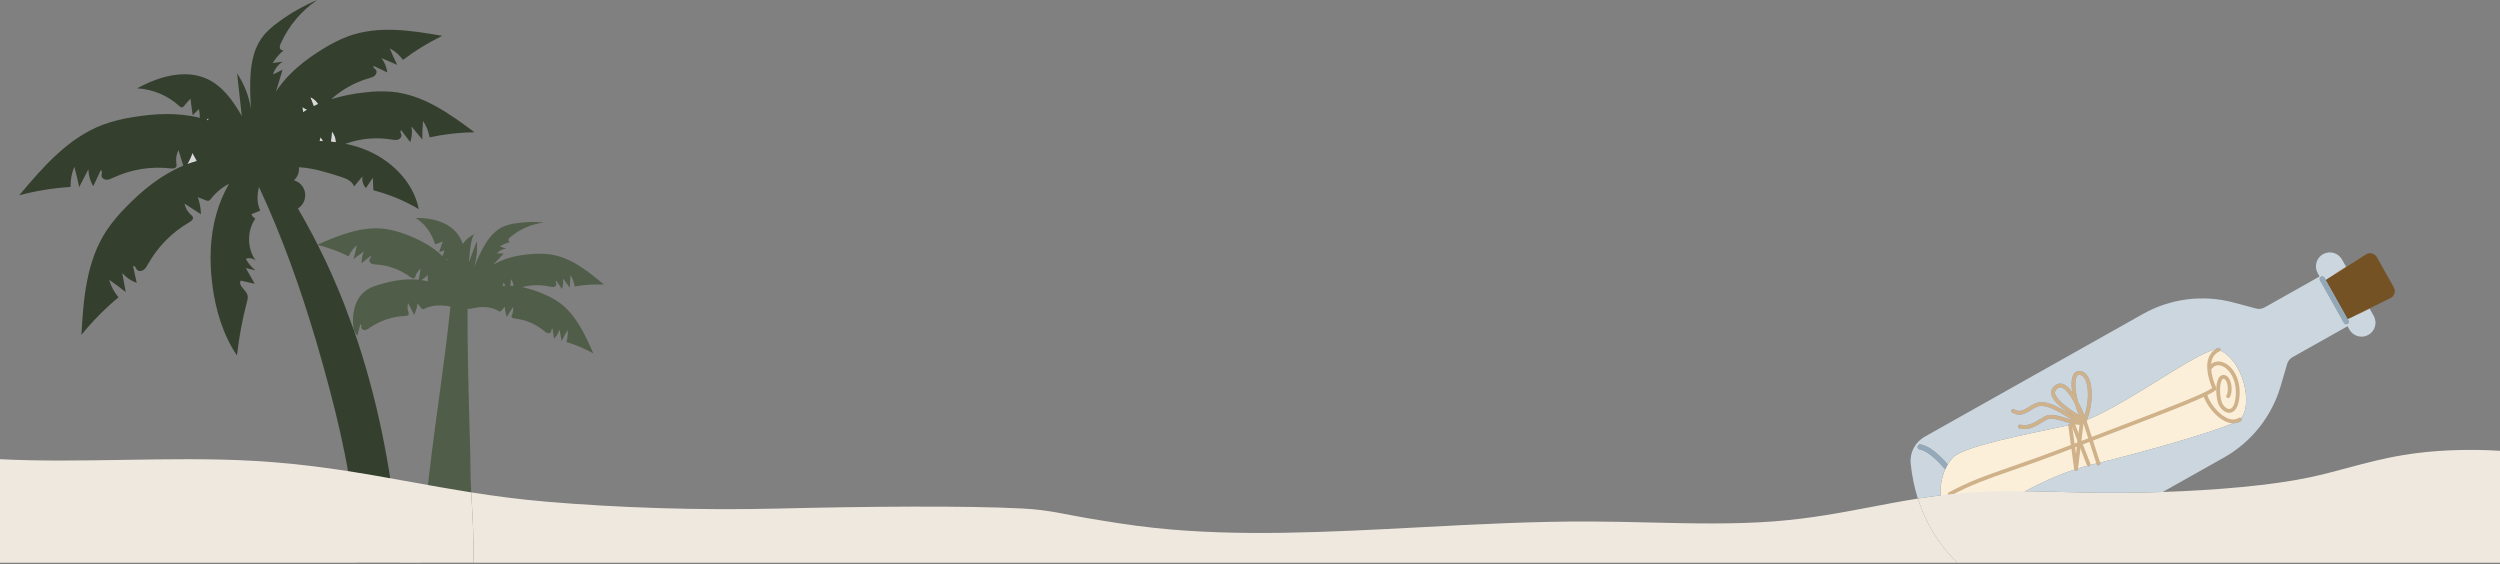 <svg width="1440" height="325" viewBox="0 0 1440 325" fill="none" xmlns="http://www.w3.org/2000/svg">
<rect x="0" y="0" width="1440" height="325" fill="#808080" stroke="none"/>
<path fill-rule="evenodd" clip-rule="evenodd" d="M78.305 160.917C78.34 161.078 78.376 161.239 78.412 161.4L78.413 161.406C78.377 161.243 78.341 161.08 78.305 160.917Z" fill="#D9D9D9"/>
<path fill-rule="evenodd" clip-rule="evenodd" d="M202.932 187.688C202.902 187.537 202.857 187.401 202.827 187.266L202.812 187.341C202.832 187.389 202.853 187.44 202.872 187.493C202.895 187.556 202.916 187.622 202.932 187.688ZM163.543 28.845C163.627 28.775 163.711 28.706 163.795 28.637C163.718 28.721 163.633 28.79 163.543 28.845ZM293.877 139.452C293.947 139.436 294.017 139.421 294.087 139.406C294.016 139.433 293.946 139.448 293.877 139.452Z" fill="#343F2D"/>
<path fill-rule="evenodd" clip-rule="evenodd" d="M186.135 81.288C185.608 80.564 185.111 79.796 184.659 79.013L183.981 81.227C184.704 81.242 185.412 81.257 186.135 81.288ZM193.502 81.92C193.412 79.6 192.658 77.537 191.212 75.729L191.21 75.745C191.015 77.698 190.82 79.651 190.61 81.589L190.612 81.589L190.613 81.589C191.576 81.695 192.539 81.8 193.502 81.92ZM180.697 61.147C181.571 60.725 182.43 60.318 183.318 59.926C182.188 58.134 180.667 56.793 178.739 55.934C179.26 57.295 179.771 58.666 180.281 60.031L180.361 60.247C180.473 60.547 180.585 60.847 180.697 61.147ZM174.611 64.626C175.349 64.129 176.118 63.662 176.886 63.21C175.937 62.743 175.018 62.231 174.129 61.659L174.611 64.626ZM113.269 92.48L110.844 88.082C110.09 90.326 109.126 92.48 107.921 94.529C109.729 93.851 111.567 93.264 113.435 92.782C113.374 92.676 113.314 92.571 113.269 92.48ZM119.98 68.618L119.98 68.617C119.991 68.376 120.003 68.136 120.018 67.895C119.918 68.032 119.816 68.169 119.714 68.306L119.581 68.483L119.459 68.646L119.38 68.752C119.337 68.809 119.294 68.867 119.251 68.924L119.188 69.01L119.184 69.016L119.144 69.07C119.166 69.078 119.188 69.086 119.211 69.094C119.254 69.108 119.298 69.123 119.343 69.137L119.454 69.173L119.456 69.174C119.616 69.225 119.779 69.278 119.942 69.341C119.957 69.101 119.969 68.86 119.98 68.62L119.98 68.618Z" fill="#D9D9D9"/>
<path d="M1364.95 177.84L1358.49 180.968C1358.2 181.116 1357.89 181.203 1357.56 181.231C1357.55 181.232 1357.54 181.233 1357.53 181.234C1357.21 181.256 1356.9 181.221 1356.6 181.127C1356.29 181.03 1356 180.877 1355.75 180.668C1355.49 180.459 1355.29 180.209 1355.14 179.918L1344.43 160.885C1344.26 160.603 1344.16 160.297 1344.11 159.972C1344.06 159.646 1344.08 159.325 1344.16 159.007C1344.24 158.7 1344.37 158.417 1344.55 158.161C1344.56 158.152 1344.56 158.143 1344.57 158.134C1344.76 157.866 1345 157.648 1345.28 157.477L1351.3 153.582L1364.95 177.84Z" fill="#CFB18A"/>
<path d="M1125.2 263.299C1123.92 264.531 1122.82 265.967 1121.89 267.523C1121.35 268.431 1120.87 269.38 1120.44 270.352C1118.17 275.504 1117.43 281.33 1117.8 285.33C1117.89 286.224 1118.03 287.026 1118.22 287.71L1123.03 284.578C1123.03 284.578 1127.71 298.504 1134.99 298.989C1139.23 299.27 1150.75 291.259 1166.47 282.922C1174.86 278.47 1184.45 273.925 1194.76 270.5C1195.48 270.261 1196.21 270.028 1196.93 269.8C1198.69 269.251 1200.46 268.735 1202.25 268.26C1202.87 268.097 1203.48 267.939 1204.1 267.785C1204.56 267.67 1205.03 267.557 1205.5 267.448C1206.15 267.293 1206.83 267.134 1207.51 266.969C1208.21 266.803 1208.92 266.631 1209.65 266.455C1233.6 260.622 1272.82 249.534 1286.03 243.814C1288.06 242.932 1289.48 242.178 1290.13 241.59C1290.4 241.346 1290.65 241.08 1290.89 240.794C1297.69 232.64 1292.17 208.16 1278.91 201.886C1278.58 201.73 1278.25 201.586 1277.91 201.452C1277.39 201.248 1276.68 201.231 1275.8 201.381C1264.52 203.295 1225.59 232.379 1202.15 241.851C1199.33 242.994 1196.72 243.851 1194.42 244.341C1193.41 244.556 1192.38 244.773 1191.34 244.992C1165.45 250.449 1131.66 257.078 1125.2 263.299Z" fill="#FBEFD9"/>
<path d="M1122.74 285.63C1122.52 285.569 1122.34 285.455 1122.2 285.286C1122.05 285.113 1121.97 284.918 1121.94 284.695C1121.92 284.478 1121.96 284.267 1122.06 284.067C1122.16 283.87 1122.31 283.719 1122.51 283.613C1134.2 277.273 1143.57 274.007 1157.76 269.07C1167.01 265.852 1178.51 261.846 1194.18 255.766C1203.96 251.971 1213.49 248.339 1222.38 244.948C1248.17 235.122 1268.78 227.268 1274.24 223.519C1273.09 220.862 1269.88 212.435 1272.15 206.176C1272.6 204.896 1273.28 203.758 1274.2 202.762C1274.69 202.239 1275.22 201.779 1275.8 201.381C1276.31 201.022 1276.87 200.714 1277.45 200.456C1277.73 200.332 1278.01 200.322 1278.29 200.429C1278.58 200.536 1278.78 200.726 1278.91 201.001C1279.03 201.275 1279.04 201.553 1278.93 201.836C1278.93 201.853 1278.92 201.87 1278.91 201.886C1278.81 202.144 1278.62 202.331 1278.36 202.448C1277.39 202.868 1276.54 203.467 1275.81 204.247C1275.09 205.024 1274.56 205.917 1274.21 206.923C1271.86 213.429 1276.54 223.293 1276.59 223.395C1276.7 223.622 1276.72 223.855 1276.67 224.102C1276.62 224.349 1276.5 224.549 1276.3 224.71C1271.78 228.468 1251.39 236.239 1223.16 246.995C1214.28 250.384 1204.75 254.016 1194.97 257.812C1179.27 263.906 1167.74 267.915 1158.48 271.142C1144.39 276.044 1135.09 279.282 1123.55 285.542C1123.29 285.68 1123.02 285.709 1122.74 285.63Z" fill="#CFB18A"/>
<path d="M1283.69 243.443C1283.26 243.32 1282.84 243.18 1282.43 243.014C1276.41 240.587 1270.37 232.773 1269.19 227.672C1269.12 227.377 1269.16 227.105 1269.33 226.847C1269.49 226.593 1269.71 226.426 1270 226.362C1270.3 226.293 1270.58 226.338 1270.83 226.497C1271.09 226.656 1271.25 226.885 1271.32 227.176C1272.24 231.127 1277.46 238.648 1283.25 240.979C1285.61 241.928 1287.74 241.836 1289.53 240.669C1289.78 240.506 1290.06 240.453 1290.36 240.514C1290.57 240.56 1290.74 240.653 1290.89 240.794C1290.95 240.851 1291 240.915 1291.05 240.988C1291.21 241.242 1291.27 241.518 1291.2 241.812C1291.14 242.112 1290.98 242.339 1290.73 242.507C1289.31 243.431 1287.72 243.868 1286.03 243.814C1285.27 243.79 1284.48 243.667 1283.69 243.443Z" fill="#CFB18A"/>
<path d="M1282.76 237.601C1280.27 236.901 1278.17 234.259 1277.45 231.678C1276.07 226.686 1276.19 219.395 1278.58 216.917C1278.94 216.524 1279.37 216.25 1279.88 216.093C1280.38 215.94 1280.89 215.926 1281.4 216.052C1282.91 216.387 1284.02 217.626 1284.72 219.6C1285.82 222.711 1285.6 227.128 1284.27 228.868C1284.08 229.105 1283.84 229.239 1283.54 229.275C1283.24 229.315 1282.97 229.24 1282.73 229.058C1282.5 228.874 1282.36 228.632 1282.32 228.336C1282.28 228.04 1282.35 227.77 1282.53 227.53C1283.25 226.594 1283.6 222.995 1282.65 220.331C1282.4 219.627 1281.83 218.512 1280.89 218.184C1280.59 218.1 1280.35 218.183 1280.16 218.434C1278.55 220.106 1278.26 226.375 1279.56 231.093C1280.25 233.583 1282.46 235.719 1284.22 235.577C1285.99 235.435 1287.26 232.942 1287.71 228.743C1288.72 219.338 1284.37 212.466 1279.76 210.781C1277.31 209.882 1275.21 210.563 1273.78 212.667C1273.61 212.919 1273.38 213.069 1273.08 213.128C1272.79 213.183 1272.51 213.13 1272.26 212.958C1272.01 212.787 1271.86 212.556 1271.8 212.259C1271.74 211.963 1271.8 211.69 1271.97 211.438C1273.95 208.506 1277.14 207.488 1280.51 208.721C1286.03 210.745 1291.03 218.353 1289.89 228.976C1289.1 236.292 1286.11 237.62 1284.4 237.765C1283.84 237.807 1283.3 237.751 1282.76 237.601Z" fill="#CFB18A"/>
<path d="M1208.36 268.011C1207.98 267.905 1207.73 267.665 1207.62 267.292L1207.51 266.969L1199.81 243.102C1199.72 242.813 1199.74 242.535 1199.88 242.266C1200.02 241.996 1200.23 241.813 1200.52 241.724C1200.81 241.63 1201.09 241.653 1201.35 241.791C1201.62 241.926 1201.81 242.139 1201.89 242.426L1209.65 266.455L1209.7 266.621C1209.84 267.036 1209.75 267.403 1209.45 267.718C1209.14 268.032 1208.78 268.133 1208.36 268.01L1208.36 268.011Z" fill="#CFB18A"/>
<path d="M1202.74 268.536C1202.54 268.483 1202.38 268.391 1202.25 268.26C1202.15 268.156 1202.07 268.028 1202.01 267.877L1193.29 245.329C1193.23 245.193 1193.21 245.052 1193.21 244.905C1193.21 244.759 1193.24 244.616 1193.3 244.481C1193.3 244.471 1193.31 244.461 1193.31 244.451C1193.37 244.329 1193.45 244.219 1193.55 244.127C1193.56 244.115 1193.57 244.104 1193.58 244.093C1193.68 244.006 1193.79 243.941 1193.91 243.893C1194.05 243.84 1194.19 243.815 1194.34 243.819C1194.49 243.825 1194.62 243.859 1194.76 243.919C1194.89 243.98 1195.01 244.063 1195.11 244.17C1195.21 244.28 1195.28 244.402 1195.33 244.54L1204.05 267.089C1204.15 267.335 1204.17 267.567 1204.1 267.785C1204.05 267.938 1203.97 268.083 1203.84 268.22C1203.54 268.554 1203.17 268.662 1202.74 268.536Z" fill="#CFB18A"/>
<path d="M1195.49 271.166C1195.29 271.108 1195.11 270.993 1194.96 270.829C1194.88 270.73 1194.81 270.62 1194.76 270.5C1194.74 270.423 1194.72 270.342 1194.71 270.256L1191.35 245.258C1191.34 245.166 1191.34 245.078 1191.34 244.992C1191.36 244.796 1191.44 244.614 1191.57 244.446C1191.75 244.207 1191.99 244.063 1192.29 244.024C1192.59 243.983 1192.86 244.054 1193.1 244.241C1193.18 244.304 1193.25 244.374 1193.31 244.451C1193.43 244.597 1193.5 244.769 1193.52 244.966L1195.74 261.525L1198.04 242.858C1198.08 242.557 1198.22 242.315 1198.46 242.129C1198.69 241.943 1198.97 241.868 1199.27 241.905C1199.41 241.919 1199.55 241.961 1199.68 242.034C1199.8 242.106 1199.91 242.196 1200 242.313C1200.09 242.426 1200.15 242.554 1200.19 242.698C1200.23 242.837 1200.24 242.983 1200.22 243.124L1196.93 269.8L1196.88 270.244C1196.86 270.404 1196.81 270.551 1196.72 270.688C1196.64 270.821 1196.53 270.933 1196.4 271.024C1196.26 271.111 1196.12 271.167 1195.96 271.193C1195.81 271.217 1195.65 271.209 1195.49 271.166Z" fill="#CFB18A"/>
<path d="M1200.46 243.454C1200.21 243.382 1200.01 243.239 1199.86 243.022C1199.07 241.882 1198.34 240.608 1197.67 239.246C1196.6 237.091 1195.7 234.718 1194.99 232.316C1194.34 230.124 1193.86 227.907 1193.56 225.807C1192.95 221.445 1193.16 217.591 1194.44 215.524C1194.62 215.194 1194.85 214.904 1195.12 214.646C1195.4 214.391 1195.7 214.182 1196.04 214.02C1196.38 213.857 1196.73 213.749 1197.1 213.693C1197.47 213.64 1197.84 213.647 1198.21 213.705C1200.07 213.962 1201.64 215.156 1202.77 217.137C1205.78 222.407 1205.48 233.082 1202.15 241.851C1202.03 242.176 1201.9 242.499 1201.77 242.818C1201.6 243.218 1201.31 243.442 1200.88 243.491C1200.73 243.502 1200.6 243.492 1200.46 243.454ZM1198.32 215.964C1198.18 215.926 1198.04 215.895 1197.9 215.875C1197.57 215.81 1197.26 215.851 1196.96 216.002C1196.66 216.148 1196.44 216.376 1196.3 216.676C1194.84 219.04 1195.22 225.26 1197.02 231.474C1197.87 234.439 1199.05 237.404 1200.51 239.946C1200.57 239.756 1200.64 239.565 1200.7 239.373C1203.21 231.611 1203.36 222.584 1200.87 218.226C1200.17 217 1199.31 216.242 1198.32 215.964Z" fill="#CFB18A"/>
<path d="M1200.46 243.454C1200.37 243.428 1200.28 243.39 1200.2 243.343C1197.49 241.751 1195.1 240.261 1193.01 238.86C1185.36 233.735 1181.75 229.812 1181.5 226.482C1181.37 224.801 1182.09 223.32 1183.61 222.079C1184.2 221.564 1184.88 221.219 1185.63 221.037C1186.39 220.858 1187.15 220.863 1187.91 221.062L1187.99 221.086C1189.77 221.582 1191.62 223.146 1193.56 225.807C1194.68 227.333 1195.83 229.22 1197.02 231.474C1198.21 233.735 1199.43 236.367 1200.7 239.373C1201.05 240.217 1201.41 241.089 1201.77 241.992C1201.95 242.412 1201.88 242.794 1201.57 243.135C1201.27 243.472 1200.9 243.58 1200.46 243.453L1200.46 243.454ZM1187.42 223.194C1187.39 223.189 1187.37 223.183 1187.36 223.178C1186.94 223.069 1186.52 223.071 1186.1 223.176C1185.68 223.283 1185.32 223.484 1185 223.778C1183.73 224.809 1183.64 225.722 1183.69 226.318C1183.9 229.254 1188.61 233.597 1197.67 239.246C1197.93 239.413 1198.21 239.581 1198.48 239.751C1197.22 236.793 1196.06 234.342 1194.99 232.316C1191.54 225.772 1189.05 223.653 1187.42 223.194Z" fill="#CFB18A"/>
<path d="M1163.17 246.744C1162.89 246.664 1162.67 246.492 1162.52 246.235C1162.37 245.976 1162.33 245.7 1162.4 245.412C1162.48 245.121 1162.64 244.9 1162.9 244.748C1163.16 244.594 1163.43 244.551 1163.72 244.622C1168.14 245.673 1171.42 243.669 1175.2 241.348L1175.21 241.347C1175.3 241.288 1175.4 241.23 1175.49 241.171C1176.23 240.723 1176.98 240.264 1177.76 239.827C1180.94 238.017 1185.7 239.464 1190.29 240.86C1190.33 240.87 1190.36 240.879 1190.39 240.888C1190.45 240.906 1190.5 240.925 1190.56 240.943C1191.88 241.348 1193.21 241.754 1194.44 242.042C1192.59 241.152 1190.8 240.166 1189.05 239.085C1185.22 236.817 1181.26 234.476 1176.76 233.827C1174.27 233.468 1172.11 234.807 1169.83 236.227C1169.82 236.229 1169.82 236.231 1169.81 236.234C1166.77 238.121 1163.31 240.256 1159.03 237.639C1158.78 237.479 1158.61 237.255 1158.54 236.958C1158.47 236.668 1158.52 236.391 1158.67 236.131C1158.83 235.872 1159.06 235.71 1159.35 235.641C1159.64 235.567 1159.92 235.612 1160.18 235.772C1163.14 237.6 1165.34 236.428 1168.67 234.364C1171.07 232.875 1173.79 231.188 1177.07 231.658C1182.01 232.361 1186.35 234.936 1190.17 237.206C1191.15 237.787 1192.09 238.349 1193.01 238.86C1195.76 240.393 1198.27 241.478 1200.68 241.309C1201.16 241.276 1201.5 241.47 1201.72 241.886C1201.95 242.307 1201.91 242.701 1201.62 243.075C1199.98 245.178 1197.01 244.959 1193.58 244.093C1192.35 243.781 1191.06 243.386 1189.75 242.984C1185.76 241.757 1181.22 240.375 1178.83 241.733C1177.98 242.216 1177.16 242.72 1176.35 243.22C1172.32 245.686 1168.52 248.016 1163.21 246.756L1163.17 246.744Z" fill="#CFB18A"/>
<path fill-rule="evenodd" clip-rule="evenodd" d="M171.583 120.078C175.59 126.888 179.356 133.817 182.927 140.867L183.032 141.078C188.561 152.015 193.547 163.238 198.051 174.657L203.821 190.203C205.463 194.888 207.015 199.588 208.476 204.319C220.56 243.208 227.283 283.571 230.319 324.146H205.602C205.466 290.877 198.458 256.739 189.917 224.46C187.717 216.129 185.412 207.814 182.987 199.513L181.932 195.913C172.984 165.769 162.409 136.047 149.167 107.695C148.022 112.215 147.887 117.141 149.905 121.314L144.829 123.393C145.266 124.522 146.019 125.336 147.103 125.863C142.147 132.958 142.253 143.217 147.375 150.207C146.591 149.499 145.672 149.032 144.633 148.836C143.609 148.625 142.584 148.701 141.59 149.062C142.961 151.668 144.799 153.883 147.118 155.691L141.59 154.41L146.727 163.449L138.682 161.641C137.591 163.309 138.91 164.866 140.328 166.541C141.356 167.754 142.436 169.03 142.69 170.454C142.795 171.478 142.675 172.488 142.343 173.467C139.616 183.756 137.673 194.195 136.498 204.771C128.409 192.779 124.176 178.513 122.323 164.157C120.56 150.509 120.876 136.453 124.627 123.212C126.33 117.111 128.77 111.326 131.919 105.858C127.866 107.967 124.416 110.814 121.584 114.399C121.238 115.002 120.741 115.424 120.078 115.665C119.566 115.74 119.084 115.649 118.632 115.424L113.917 113.571C115.062 116.734 115.664 120.018 115.739 123.393L106.294 117.276C106.806 119.852 108.041 122.007 110.015 123.739C110.557 124.116 110.949 124.598 111.175 125.23C111.401 126.421 110.09 127.4 108.975 128.048C98.958 133.923 91.079 141.922 85.309 152.015L85.236 152.145C84.551 153.372 83.837 154.65 82.673 155.465C81.468 156.308 79.585 156.399 78.801 155.269C78.666 155.074 78.531 154.84 78.393 154.6C77.903 153.749 77.376 152.833 76.647 153.386C77.083 155.394 77.525 157.397 77.969 159.401L78.305 160.917L78.412 161.4L78.413 161.406L78.415 161.411L78.417 161.424L78.423 161.451L78.756 162.952C75.487 161.777 72.7 159.879 70.426 157.257C70.757 159.088 71.088 160.922 71.42 162.756L71.754 164.605C71.974 165.823 72.194 167.039 72.414 168.254C69.326 165.754 66.147 163.389 62.878 161.144C63.918 164.91 65.725 168.269 68.286 171.222C60.453 177.745 53.328 184.961 46.895 192.885C48.07 172.246 49.652 150.478 61.477 132.627C64.837 127.731 68.618 123.182 72.836 119.009C82.221 109.398 92.947 100.706 105.36 95.523C105.375 95.517 105.389 95.511 105.403 95.505C105.424 95.497 105.443 95.488 105.463 95.48L105.465 95.478C105.486 95.469 105.507 95.46 105.529 95.451C105.542 95.445 105.556 95.439 105.571 95.433L102.799 86.485C101.579 88.88 101.187 91.411 101.594 94.062C101.775 94.71 101.76 95.358 101.549 96.005C100.991 97.12 99.379 97.12 98.129 96.985C86.74 95.734 75.834 97.497 65.409 102.272L65.177 102.379C63.937 102.952 62.642 103.55 61.282 103.508C59.85 103.462 58.374 102.393 58.48 100.992C58.499 100.749 58.541 100.477 58.585 100.199C58.742 99.186 58.911 98.103 58.013 98.115C57.292 99.638 56.575 101.162 55.858 102.686L55.856 102.69L55.855 102.694L55.851 102.701L55.847 102.71C55.129 104.236 54.411 105.763 53.689 107.289C51.926 104.261 51.008 101.007 50.917 97.512C50.036 99.222 49.151 100.932 48.266 102.641C47.381 104.351 46.496 106.061 45.615 107.771C44.831 103.839 43.897 99.937 42.812 96.096C41.261 99.802 40.553 103.673 40.658 107.695C30.625 108.298 20.773 109.895 11.072 112.486C24.735 96.216 39.423 79.254 59.414 71.782C64.957 69.808 70.621 68.377 76.436 67.489C89.332 65.334 102.664 64.717 115.122 67.895C115.092 66.178 114.911 64.476 114.595 62.788L110.979 66.329L109.683 56.808C108.418 58.239 107.153 59.685 105.887 61.131C105.661 61.448 105.375 61.674 105.014 61.824C104.366 62.02 103.793 61.538 103.326 61.101C99.982 58.058 96.231 55.648 92.058 53.901C87.885 52.138 83.547 51.144 79.028 50.888C91.365 44.033 106.475 39.83 118.843 45.254C128.168 49.336 134.254 58.103 139.27 66.856C138.836 62.918 138.406 58.983 137.976 55.048L137.972 55.005L137.967 54.96L137.962 54.92L137.922 54.548C137.473 50.447 137.025 46.346 136.573 42.241C140.761 48.613 143.458 55.573 144.648 63.12C144.241 58.209 144.06 53.268 144.121 48.312C144.226 38.972 145.386 29.014 151.156 21.331C153.732 17.881 157.106 15.095 160.571 12.549C167.471 7.487 174.867 3.314 182.731 0C173.511 6.312 166.552 14.567 161.852 24.736C161.385 25.73 160.948 26.845 161.264 27.854C161.562 28.76 162.757 29.326 163.543 28.845C160.973 30.983 158.811 33.475 157.046 36.335L162.951 35.477C160.119 37.209 158.236 39.695 157.287 42.888L162.785 40.117C162.061 42.487 161.341 44.862 160.62 47.239L160.589 47.344L160.508 47.61L160.503 47.626C159.989 49.32 159.476 51.015 158.959 52.71C159.381 52.047 159.818 51.415 160.27 50.782C167.049 41.276 176.524 33.925 186.527 27.869C190.911 25.127 195.52 22.823 200.341 20.97C217.861 14.507 236.827 17.52 254.739 20.653C246.755 24.525 239.207 29.119 232.127 34.482C230.078 31.695 227.547 29.496 224.504 27.854C225.815 31.093 227.246 34.272 228.813 37.375L219.759 33.488C221.582 35.944 222.682 38.685 223.073 41.713L215.27 37.992C214.654 38.502 215.352 39.142 216.001 39.737C216.177 39.898 216.349 40.056 216.49 40.207C217.304 41.096 216.867 42.678 215.918 43.536C215.015 44.353 213.813 44.692 212.648 45.022L212.468 45.073C204.348 47.453 197.132 51.475 190.82 57.124C197.223 55.181 203.746 53.87 210.419 53.208C215.451 52.575 220.497 52.454 225.559 52.831C243.742 54.473 259.002 65.5 273.298 76.181C264.576 76.286 255.944 77.265 247.417 79.118C246.86 75.699 245.61 72.55 243.666 69.688C243.38 73.243 243.229 76.798 243.229 80.354L242.117 79.006L240.126 76.595L240.034 76.483C239.029 75.266 238.024 74.049 237.023 72.836C237.535 75.91 237.294 78.907 236.3 81.86L231.103 75.036C230.35 75.248 230.671 76.129 230.97 76.95C231.054 77.181 231.137 77.407 231.193 77.612C231.509 78.787 230.44 80.052 229.235 80.429C228.108 80.791 226.942 80.6 225.809 80.414C225.715 80.399 225.622 80.384 225.529 80.369C216.475 78.907 207.632 79.721 199 82.824C202.435 83.517 205.794 84.466 209.079 85.686C224.52 91.426 238.017 104.261 241.226 120.47C233.031 115.604 224.309 111.974 215.074 109.609L214.743 102.438L210.766 108.358C209.078 106.415 208.416 104.14 208.777 101.579L203.957 107.409C202.917 104.216 199.302 102.8 196.123 101.775C188.35 99.29 180.366 96.774 172.171 96.322C172.321 97.738 172.141 99.109 171.643 100.45C171.131 101.775 170.348 102.92 169.293 103.869C171.011 104.351 172.442 105.255 173.602 106.596C174.777 107.921 175.485 109.473 175.726 111.221C175.967 112.983 175.726 114.67 174.973 116.267C174.219 117.879 173.09 119.144 171.583 120.078ZM184.659 79.013C185.111 79.796 185.608 80.564 186.135 81.288C185.412 81.257 184.704 81.242 183.981 81.227L184.659 79.013ZM191.212 75.729C192.658 77.537 193.412 79.6 193.502 81.92C192.539 81.8 191.576 81.695 190.613 81.589L190.612 81.589L190.61 81.589C190.82 79.651 191.015 77.698 191.21 75.745L191.212 75.729ZM183.318 59.926C182.43 60.318 181.571 60.725 180.697 61.147C180.585 60.847 180.473 60.547 180.361 60.247L180.281 60.031C179.771 58.666 179.26 57.295 178.739 55.934C180.667 56.793 182.188 58.134 183.318 59.926ZM176.886 63.21C176.118 63.662 175.349 64.129 174.611 64.626L174.129 61.659C175.018 62.231 175.937 62.743 176.886 63.21ZM110.844 88.082L113.269 92.48C113.314 92.571 113.374 92.676 113.435 92.782C111.567 93.264 109.729 93.851 107.921 94.529C109.126 92.48 110.09 90.326 110.844 88.082ZM119.98 68.617L119.98 68.618L119.98 68.62C119.969 68.86 119.957 69.101 119.942 69.341C119.779 69.278 119.616 69.225 119.456 69.174L119.454 69.173L119.343 69.137C119.298 69.123 119.254 69.108 119.211 69.094C119.188 69.086 119.166 69.078 119.144 69.07L119.184 69.016L119.188 69.01L119.251 68.924C119.294 68.867 119.337 68.809 119.38 68.752L119.459 68.646L119.581 68.483L119.714 68.306C119.816 68.169 119.918 68.032 120.018 67.895C120.003 68.136 119.991 68.376 119.98 68.617Z" fill="#343F2D"/>
<path fill-rule="evenodd" clip-rule="evenodd" d="M330.98 164.985C330.648 162.666 329.88 160.511 328.645 158.523C328.419 160.903 328.268 163.298 328.223 165.678L324.261 160.406C324.562 162.47 324.366 164.488 323.688 166.462L320.389 161.686C319.886 161.803 320.083 162.402 320.267 162.961C320.298 163.057 320.329 163.152 320.357 163.243C320.362 163.26 320.367 163.277 320.372 163.294C320.384 163.337 320.395 163.378 320.404 163.419C320.6 164.232 319.877 165.046 319.094 165.257C318.265 165.392 317.467 165.332 316.684 165.076C311.366 163.901 306.093 164.006 300.836 165.392C305.054 166.296 309.136 167.607 313.083 169.339C316.141 170.589 319.034 172.141 321.76 173.994C331.552 180.863 336.885 192.463 341.766 203.55C336.825 200.809 331.657 198.624 326.249 196.982C326.957 194.723 327.199 192.418 326.958 190.068C325.737 192.132 324.577 194.241 323.523 196.38L322.257 189.827C321.64 191.815 320.615 193.563 319.154 195.069L318.25 189.254C317.758 189.134 317.677 189.798 317.604 190.4L317.604 190.403L317.603 190.404L317.603 190.406C317.584 190.558 317.566 190.706 317.542 190.836C317.392 191.243 317.135 191.559 316.774 191.755C316.397 191.966 315.991 192.026 315.584 191.921C314.785 191.68 314.093 191.258 313.505 190.685C308.504 186.573 302.779 184.162 296.362 183.424C295.654 183.349 294.765 183.138 294.644 182.415C294.629 182.023 294.72 181.647 294.93 181.3C295.578 179.869 295.774 178.363 295.503 176.811L291.902 182.551C291.24 180.652 290.878 178.694 290.803 176.675L288.769 178.89C288.573 179.191 288.302 179.372 287.941 179.402C287.579 179.447 287.278 179.327 287.037 179.071C283.768 177.097 279.896 176.721 276.13 176.916C275.774 176.933 275.034 177.078 274.133 177.254C272.635 177.547 270.689 177.928 269.306 177.956C269.182 201.032 269.962 228.535 270.506 247.709V247.714L270.507 247.719L270.508 247.779L270.508 247.782C270.82 258.775 271.054 267.02 270.993 270.105C270.927 273.694 271.134 278.318 271.427 283.617C271.51 285.119 271.6 286.674 271.693 288.275L271.693 288.28L271.693 288.284L271.693 288.285C272.313 299.001 273.052 311.773 272.636 324.146H242.972C243.447 312.429 244.374 300.724 245.504 289.071C247.377 269.767 249.996 250.551 252.615 231.334L252.616 231.33C255.097 213.132 257.577 194.934 259.424 176.66C258.731 176.465 258.053 176.299 257.36 176.178C253.052 175.666 248.547 175.802 244.57 177.79C244.194 178.031 243.787 178.137 243.335 178.076C243.034 177.941 242.777 177.73 242.597 177.444C242.251 177.017 241.908 176.586 241.566 176.156L241.558 176.146L241.542 176.126L241.526 176.106L241.518 176.096C241.176 175.665 240.834 175.234 240.488 174.807C240.186 177.082 239.554 179.267 238.575 181.345C237.987 180.223 237.403 179.097 236.82 177.971L236.788 177.91L236.767 177.869C236.2 176.777 235.634 175.685 235.065 174.597C234.583 176.314 234.643 178.031 235.23 179.718C235.441 180.11 235.502 180.547 235.441 180.984C235.23 181.782 234.176 181.948 233.362 181.993C225.86 182.34 219.021 184.645 212.814 188.878C212.076 189.495 211.233 189.902 210.299 190.113C209.35 190.233 208.265 189.691 208.16 188.757C208.139 188.587 208.133 188.393 208.126 188.196L208.126 188.195C208.103 187.521 208.079 186.814 207.497 186.919L205.84 193.397C205.026 192.418 204.348 191.363 203.821 190.203C202.468 183.48 202.937 168.996 215.631 164.85C223.811 162.063 232.489 160.255 241.06 161.114L241.089 161.114L241.107 161.115C241.137 161.116 241.166 161.119 241.196 161.129L242.296 154.802C240.879 155.902 239.9 157.303 239.358 159.02C239.268 159.457 239.072 159.848 238.74 160.165C238.093 160.677 237.189 160.15 236.526 159.668C230.545 155.269 223.857 152.813 216.445 152.316C215.496 152.346 214.592 152.151 213.749 151.729C212.95 151.247 212.423 150.117 212.905 149.303C212.986 149.17 213.086 149.026 213.19 148.878L213.191 148.876L213.192 148.875C213.588 148.309 214.021 147.692 213.507 147.405L208.31 151.578C208.22 149.183 208.672 146.923 209.666 144.754L203.61 149.258C204.333 146.622 204.981 143.971 205.508 141.274C203.505 143.067 201.938 145.176 200.823 147.616C195.114 144.829 189.193 142.645 183.032 141.078L182.927 140.867C195.445 135.444 208.717 129.991 222.169 131.904C225.905 132.492 229.536 133.456 233.076 134.781C241 137.644 248.728 141.56 254.829 147.511C255.326 146.456 255.733 145.357 256.049 144.242L252.946 145.221L255.055 139.029L251.635 140.43C251.409 140.551 251.168 140.596 250.927 140.566C250.506 140.476 250.31 139.994 250.174 139.587C248.246 133.667 244.691 128.997 239.509 125.562C248.532 125.396 258.324 127.716 263.702 134.992C264.937 136.694 265.901 138.532 266.594 140.506C268.354 137.904 270.67 135.977 273.556 134.757C271.816 135.507 270.735 141.735 270.089 151.141L274.624 138.879C275.091 144.106 274.518 149.213 272.921 154.214C274.172 151.066 275.543 147.993 277.079 144.995C279.926 139.361 283.557 133.712 289.116 130.91C291.647 129.735 294.298 128.966 297.07 128.62C302.478 127.791 307.916 127.641 313.354 128.168C306.153 129.057 299.751 131.814 294.147 136.423C293.515 136.83 293.108 137.402 292.897 138.126C292.789 138.76 293.285 139.491 293.877 139.452C291.771 139.928 289.793 140.755 287.971 141.907L291.571 143.293C289.402 143.443 287.594 144.332 286.148 145.959L290.08 146.034L284.144 152.452C284.581 152.196 285.018 151.94 285.47 151.699C292.144 148.128 299.706 146.727 307.163 146.275C310.462 146.034 313.761 146.125 317.045 146.547C328.886 148.279 338.693 156.233 347.882 163.901C342.203 163.675 336.569 164.036 330.98 164.985ZM256.744 149.513C257.03 149.378 257.315 149.243 257.586 149.092L257.119 149.951C257.097 149.927 257.076 149.904 257.056 149.881C257.034 149.857 257.013 149.833 256.992 149.81C256.966 149.78 256.941 149.751 256.916 149.722L256.875 149.675C256.83 149.622 256.786 149.569 256.742 149.514L256.744 149.513ZM246.423 161.809C246.423 161.898 246.423 161.973 246.438 162.063C245.218 161.762 243.998 161.506 242.778 161.325C244.073 160.466 245.278 159.487 246.378 158.357L246.393 159.469L246.423 161.807V161.809ZM289.432 164.714L290.05 162.756C290.381 163.389 290.758 164.006 291.165 164.594L291.121 164.596C290.562 164.625 289.99 164.656 289.432 164.714ZM293.921 164.579L294.373 160.767C295.202 161.942 295.669 163.238 295.759 164.669C295.141 164.624 294.539 164.594 293.921 164.579Z" fill="#505D48"/>
<path fill-rule="evenodd" clip-rule="evenodd" d="M1330.02 275.021C1308.25 279.617 1276.68 282.336 1245.74 283.38C1232 283.843 1218.38 283.976 1205.8 283.796C1199.61 283.707 1193.39 283.54 1187.17 283.373L1187.16 283.373C1180.27 283.188 1173.36 283.002 1166.47 282.922C1158.7 282.832 1150.94 282.876 1143.23 283.206C1134.21 283.592 1125.81 284.344 1117.8 285.33C1113.32 285.882 1108.96 286.507 1104.68 287.183C1109.13 301.249 1116.68 313.569 1127.34 324.146H1440V259.67C1435.78 259.382 1431.28 259.239 1426.77 259.165C1392.19 258.786 1372.48 264.076 1352.44 269.452C1345.24 271.383 1338 273.326 1330.02 275.021ZM242.972 324.146H272.636C273.052 311.773 272.313 299.001 271.693 288.285L271.693 288.284L271.693 288.28L271.693 288.275C271.6 286.674 271.51 285.119 271.427 283.617C259.591 281.751 248.153 279.682 236.736 277.618L236.735 277.617C208.235 272.463 179.872 267.334 145.791 265.434C121.55 264.083 96.12 264.489 70.872 264.893C46.678 265.28 22.652 265.664 0 264.497V324.146H205.602H230.319H242.972Z" fill="#EFE8DF"/>
<path d="M271.693 288.275L271.693 288.28L271.693 288.284L271.693 288.285C272.313 299.001 273.052 311.773 272.636 324.146H1127.34C1116.68 313.569 1109.13 301.249 1104.68 287.183C1095.54 288.626 1086.77 290.3 1077.97 291.978L1077.97 291.979C1060.4 295.33 1042.73 298.703 1021.76 300.313C998.6 302.091 974.13 301.52 949.56 300.946L949.557 300.946C938.507 300.688 927.438 300.429 916.459 300.384C883.766 300.243 850.579 301.992 817.692 303.726L817.69 303.726C764.913 306.509 712.909 309.25 664.962 304.071C650.899 302.566 638.175 300.435 625.433 298.301C613.834 296.358 604.392 293.736 589.568 292.935C556.892 291.171 497.596 291.72 447.892 292.935C402.911 294.035 356.19 292.494 314.579 288.956C299.279 287.657 285.088 285.771 271.427 283.617C271.51 285.119 271.6 286.674 271.693 288.275Z" fill="#EFE8DF"/>
<path d="M1364.95 177.84L1358.49 180.968C1358.2 181.116 1357.89 181.203 1357.56 181.231C1357.55 181.232 1357.54 181.233 1357.53 181.234L1353.16 183.382C1352.87 183.53 1352.57 183.624 1352.25 183.653C1352.23 183.655 1352.21 183.657 1352.19 183.658L1352.7 184.566C1352.84 184.822 1352.9 185.101 1352.88 185.393C1352.86 185.69 1352.76 185.951 1352.57 186.185C1352.39 186.419 1352.16 186.579 1351.88 186.671C1351.6 186.762 1351.31 186.765 1351.03 186.685L1351.03 186.69C1350.64 186.581 1350.35 186.347 1350.15 185.997L1336.32 161.417C1336.23 161.248 1336.17 161.066 1336.15 160.872C1336.13 160.681 1336.14 160.491 1336.19 160.304C1336.24 160.116 1336.33 159.948 1336.45 159.792C1336.57 159.642 1336.71 159.517 1336.88 159.422C1337.05 159.327 1337.23 159.268 1337.42 159.248C1337.62 159.224 1337.81 159.24 1337.99 159.293C1338.18 159.345 1338.35 159.429 1338.5 159.55C1338.66 159.671 1338.78 159.816 1338.88 159.985L1339.71 161.46C1339.71 161.454 1339.71 161.447 1339.72 161.44C1339.73 161.431 1339.73 161.422 1339.74 161.413C1339.94 161.155 1340.17 160.941 1340.45 160.775L1344.55 158.161C1344.56 158.152 1344.56 158.143 1344.57 158.134C1344.76 157.866 1345 157.648 1345.28 157.477L1351.3 153.582L1348.99 149.474C1348.74 149.016 1348.43 148.586 1348.09 148.182C1347.75 147.783 1347.37 147.419 1346.95 147.096C1346.54 146.769 1346.09 146.488 1345.62 146.246C1345.15 146.008 1344.66 145.816 1344.16 145.674C1343.65 145.532 1343.13 145.442 1342.61 145.401C1342.08 145.363 1341.56 145.373 1341.03 145.437C1340.51 145.497 1340 145.612 1339.5 145.775C1338.99 145.941 1338.51 146.152 1338.05 146.408C1337.59 146.67 1337.16 146.969 1336.76 147.312C1336.36 147.654 1336 148.034 1335.67 148.449C1335.35 148.863 1335.06 149.308 1334.82 149.778C1334.59 150.249 1334.4 150.739 1334.26 151.246C1334.11 151.753 1334.02 152.269 1333.98 152.795C1333.94 153.322 1333.95 153.849 1334.01 154.372C1334.07 154.895 1334.19 155.409 1334.35 155.911C1334.52 156.412 1334.73 156.893 1334.99 157.351L1336.06 159.262L1304.36 177.091C1303.62 177.505 1302.83 177.762 1302 177.873C1301.16 177.978 1300.33 177.92 1299.51 177.705L1286.49 174.232C1282.14 173.072 1277.71 172.343 1273.22 172.041C1268.73 171.738 1264.25 171.872 1259.78 172.435C1255.31 173.003 1250.94 173.989 1246.67 175.402C1242.39 176.815 1238.29 178.626 1234.37 180.83L1108.56 251.583C1107.21 252.345 1105.99 253.287 1104.92 254.401C1103.84 255.52 1102.95 256.768 1102.24 258.149C1101.53 259.528 1101.03 260.978 1100.75 262.502C1100.46 264.025 1100.39 265.561 1100.56 267.105C1101.3 274.152 1102.68 280.845 1104.68 287.183C1108.96 286.507 1113.32 285.882 1117.8 285.33C1117.43 281.33 1118.17 275.504 1120.44 270.352C1114.86 263.779 1109.62 259.535 1105.77 258.881C1105.58 258.851 1105.4 258.787 1105.23 258.686C1105.07 258.58 1104.93 258.454 1104.81 258.293C1104.7 258.137 1104.62 257.963 1104.58 257.776C1104.53 257.589 1104.53 257.399 1104.56 257.205C1104.59 257.016 1104.66 256.838 1104.76 256.673C1104.86 256.508 1104.99 256.37 1105.15 256.258C1105.3 256.141 1105.48 256.065 1105.66 256.017C1105.85 255.974 1106.04 255.966 1106.23 255.997C1110.89 256.742 1116.4 261.2 1121.89 267.523C1122.82 265.967 1123.92 264.531 1125.2 263.299C1131.66 257.078 1165.45 250.449 1191.34 244.992C1191.36 244.796 1191.44 244.614 1191.57 244.446C1191.75 244.207 1191.99 244.063 1192.29 244.024C1192.59 243.983 1192.86 244.054 1193.1 244.241C1193.18 244.304 1193.25 244.374 1193.31 244.451C1193.37 244.329 1193.45 244.219 1193.55 244.127C1193.56 244.115 1193.57 244.104 1193.58 244.093C1192.35 243.781 1191.06 243.386 1189.75 242.984C1185.76 241.757 1181.22 240.375 1178.83 241.733C1177.98 242.216 1177.16 242.72 1176.35 243.22C1172.32 245.686 1168.52 248.016 1163.21 246.756L1163.17 246.744C1162.89 246.664 1162.67 246.492 1162.52 246.235C1162.37 245.976 1162.33 245.7 1162.4 245.412C1162.48 245.121 1162.64 244.9 1162.9 244.748C1163.16 244.594 1163.43 244.551 1163.72 244.622C1168.14 245.673 1171.42 243.669 1175.2 241.348L1175.21 241.347L1175.49 241.171C1176.23 240.723 1176.98 240.264 1177.76 239.827C1180.94 238.017 1185.7 239.464 1190.29 240.86L1190.39 240.888L1190.56 240.943C1191.88 241.348 1193.21 241.754 1194.44 242.042C1192.59 241.152 1190.8 240.166 1189.05 239.085C1185.22 236.817 1181.26 234.476 1176.76 233.827C1174.27 233.468 1172.11 234.807 1169.83 236.227L1169.81 236.234C1166.77 238.121 1163.31 240.256 1159.03 237.639C1158.78 237.479 1158.61 237.255 1158.54 236.958C1158.47 236.668 1158.52 236.391 1158.67 236.131C1158.83 235.872 1159.06 235.71 1159.35 235.641C1159.64 235.567 1159.92 235.612 1160.18 235.772C1163.14 237.6 1165.34 236.428 1168.67 234.364C1171.07 232.875 1173.79 231.188 1177.07 231.658C1182.01 232.361 1186.35 234.936 1190.17 237.206C1191.15 237.787 1192.09 238.349 1193.01 238.86C1185.36 233.735 1181.75 229.812 1181.5 226.482C1181.37 224.801 1182.09 223.32 1183.61 222.079C1184.2 221.564 1184.88 221.219 1185.63 221.037C1186.39 220.858 1187.15 220.863 1187.91 221.062L1187.99 221.086C1189.77 221.582 1191.62 223.146 1193.56 225.807C1192.95 221.445 1193.16 217.591 1194.44 215.524C1194.62 215.194 1194.85 214.904 1195.12 214.646C1195.4 214.391 1195.7 214.182 1196.04 214.02C1196.38 213.857 1196.73 213.749 1197.1 213.693C1197.47 213.64 1197.84 213.647 1198.21 213.705C1200.07 213.962 1201.64 215.156 1202.77 217.137C1205.78 222.407 1205.48 233.082 1202.15 241.851C1225.59 232.379 1264.52 203.295 1275.8 201.381C1276.31 201.022 1276.87 200.714 1277.45 200.456C1277.73 200.332 1278.01 200.322 1278.29 200.429C1278.58 200.536 1278.78 200.726 1278.91 201.001C1279.03 201.275 1279.04 201.553 1278.93 201.836C1278.93 201.853 1278.92 201.87 1278.91 201.886C1292.17 208.16 1297.69 232.64 1290.89 240.794C1290.95 240.851 1291 240.915 1291.05 240.988C1291.21 241.242 1291.27 241.518 1291.2 241.812C1291.14 242.112 1290.98 242.339 1290.73 242.507C1289.31 243.431 1287.72 243.868 1286.03 243.814C1272.82 249.534 1233.6 260.622 1209.65 266.455L1209.7 266.621C1209.84 267.036 1209.75 267.403 1209.45 267.718C1209.14 268.032 1208.78 268.133 1208.36 268.01L1208.36 268.011C1207.98 267.905 1207.73 267.665 1207.62 267.292L1207.51 266.969C1206.83 267.134 1206.15 267.293 1205.5 267.448C1205.03 267.557 1204.56 267.67 1204.1 267.785C1204.05 267.938 1203.97 268.083 1203.84 268.22C1203.54 268.554 1203.17 268.662 1202.74 268.536C1202.54 268.483 1202.38 268.391 1202.25 268.26C1200.46 268.735 1198.69 269.251 1196.93 269.8L1196.88 270.244C1196.86 270.404 1196.81 270.551 1196.72 270.688C1196.64 270.821 1196.53 270.933 1196.4 271.024C1196.26 271.111 1196.12 271.167 1195.96 271.193C1195.81 271.217 1195.65 271.209 1195.49 271.166C1195.29 271.108 1195.11 270.993 1194.96 270.829C1194.88 270.73 1194.81 270.62 1194.76 270.5C1184.45 273.925 1174.86 278.47 1166.47 282.922C1173.36 283.002 1180.27 283.188 1187.16 283.373L1187.17 283.373C1193.39 283.54 1199.61 283.707 1205.8 283.796C1218.38 283.976 1232 283.843 1245.74 283.38L1280.91 263.6C1284.84 261.395 1288.52 258.832 1291.94 255.913C1295.37 252.995 1298.49 249.773 1301.29 246.248C1304.09 242.726 1306.53 238.966 1308.61 234.97C1310.69 230.974 1312.36 226.815 1313.63 222.493L1317.43 209.559C1317.67 208.748 1318.05 208.015 1318.58 207.353C1319.11 206.691 1319.74 206.156 1320.47 205.742L1352.17 187.916L1353.25 189.825C1353.5 190.284 1353.81 190.713 1354.15 191.117C1354.49 191.516 1354.87 191.88 1355.29 192.207C1355.7 192.53 1356.15 192.816 1356.62 193.053C1357.09 193.291 1357.58 193.483 1358.08 193.625C1358.59 193.767 1359.11 193.861 1359.63 193.898C1360.16 193.94 1360.69 193.931 1361.21 193.867C1361.73 193.802 1362.25 193.689 1362.75 193.526C1363.25 193.362 1363.73 193.153 1364.19 192.891C1364.65 192.634 1365.08 192.332 1365.48 191.989C1365.88 191.646 1366.24 191.265 1366.57 190.851C1366.9 190.436 1367.18 189.992 1367.42 189.521C1367.66 189.05 1367.85 188.561 1367.99 188.054C1368.13 187.547 1368.22 187.03 1368.26 186.504C1368.31 185.978 1368.29 185.45 1368.23 184.928C1368.17 184.404 1368.05 183.89 1367.89 183.389C1367.72 182.887 1367.51 182.406 1367.26 181.948L1364.95 177.84Z" fill="#CBD6DE"/>
<path d="M1198.32 215.964C1198.18 215.926 1198.04 215.895 1197.9 215.875C1197.57 215.81 1197.26 215.851 1196.96 216.002C1196.66 216.148 1196.44 216.376 1196.3 216.676C1194.84 219.04 1195.22 225.26 1197.02 231.474C1198.21 233.735 1199.43 236.367 1200.7 239.373C1203.21 231.611 1203.36 222.584 1200.87 218.226C1200.17 217 1199.31 216.242 1198.32 215.964Z" fill="#CBD6DE"/>
<path d="M1187.42 223.194L1187.36 223.178C1186.94 223.069 1186.52 223.071 1186.1 223.176C1185.68 223.283 1185.32 223.484 1185 223.778C1183.73 224.809 1183.64 225.722 1183.69 226.318C1183.9 229.254 1188.61 233.597 1197.67 239.246C1196.6 237.091 1195.7 234.718 1194.99 232.316C1191.54 225.772 1189.05 223.653 1187.42 223.194Z" fill="#CBD6DE"/>
<path d="M1105.23 258.686C1105.4 258.787 1105.58 258.851 1105.77 258.881C1109.62 259.535 1114.86 263.779 1120.44 270.352C1120.87 269.38 1121.35 268.431 1121.89 267.523C1116.4 261.2 1110.89 256.742 1106.23 255.997C1106.04 255.966 1105.85 255.974 1105.66 256.017C1105.48 256.065 1105.3 256.141 1105.15 256.258C1104.99 256.37 1104.86 256.508 1104.76 256.673C1104.66 256.838 1104.59 257.016 1104.56 257.205C1104.53 257.399 1104.53 257.589 1104.58 257.776C1104.62 257.963 1104.7 258.137 1104.81 258.293C1104.93 258.454 1105.07 258.58 1105.23 258.686Z" fill="#94AABA"/>
<path fill-rule="evenodd" clip-rule="evenodd" d="M1352.19 183.658C1352.21 183.657 1352.23 183.655 1352.25 183.653C1352.57 183.624 1352.87 183.53 1353.16 183.382L1357.53 181.234L1376.85 171.722C1377.12 171.595 1377.38 171.443 1377.62 171.263C1377.86 171.082 1378.09 170.877 1378.29 170.653C1378.49 170.429 1378.67 170.185 1378.82 169.924C1378.97 169.663 1379.09 169.39 1379.19 169.103C1379.28 168.817 1379.35 168.524 1379.38 168.221C1379.42 167.923 1379.43 167.622 1379.4 167.321C1379.37 167.023 1379.32 166.728 1379.23 166.438C1379.15 166.147 1379.03 165.871 1378.89 165.602L1369.01 148.021C1368.85 147.762 1368.67 147.523 1368.47 147.297C1368.27 147.074 1368.05 146.874 1367.8 146.695C1367.56 146.516 1367.3 146.366 1367.02 146.243C1366.75 146.116 1366.46 146.022 1366.17 145.953C1365.88 145.885 1365.58 145.852 1365.28 145.846C1364.98 145.839 1364.68 145.861 1364.38 145.916C1364.08 145.97 1363.79 146.055 1363.51 146.17C1363.23 146.28 1362.97 146.422 1362.72 146.589L1344.55 158.161L1340.45 160.775C1340.17 160.941 1339.94 161.155 1339.74 161.413L1339.72 161.44L1339.71 161.46L1352.19 183.658Z" fill="#755224"/>
<path d="M1339.54 164.141L1349.81 182.414C1349.97 182.69 1350.18 182.933 1350.44 183.129C1350.7 183.329 1350.98 183.474 1351.29 183.565C1351.58 183.651 1351.88 183.682 1352.19 183.658L1339.71 161.46C1339.53 161.71 1339.4 161.982 1339.32 162.274C1339.24 162.586 1339.21 162.906 1339.25 163.229C1339.29 163.552 1339.38 163.854 1339.54 164.141Z" fill="#94AABA"/>
<path d="M1349.81 182.414L1339.54 164.141C1339.38 163.854 1339.29 163.552 1339.25 163.229C1339.21 162.906 1339.24 162.586 1339.32 162.274C1339.4 161.982 1339.53 161.71 1339.71 161.46L1338.88 159.985C1338.78 159.816 1338.66 159.671 1338.5 159.55C1338.35 159.429 1338.18 159.345 1337.99 159.293C1337.81 159.24 1337.62 159.224 1337.42 159.248C1337.23 159.268 1337.05 159.327 1336.88 159.422C1336.71 159.517 1336.57 159.642 1336.45 159.792C1336.33 159.948 1336.24 160.116 1336.19 160.304C1336.14 160.491 1336.13 160.681 1336.15 160.872C1336.17 161.066 1336.23 161.248 1336.32 161.417L1350.15 185.997C1350.35 186.347 1350.64 186.581 1351.03 186.69L1351.03 186.685C1351.31 186.765 1351.6 186.762 1351.88 186.671C1352.16 186.579 1352.39 186.419 1352.57 186.185C1352.76 185.951 1352.86 185.69 1352.88 185.393C1352.9 185.101 1352.84 184.822 1352.7 184.566L1352.19 183.658C1351.88 183.682 1351.58 183.651 1351.29 183.565C1350.98 183.474 1350.7 183.329 1350.44 183.129C1350.18 182.933 1349.97 182.69 1349.81 182.414Z" fill="#94AABA"/>
</svg>